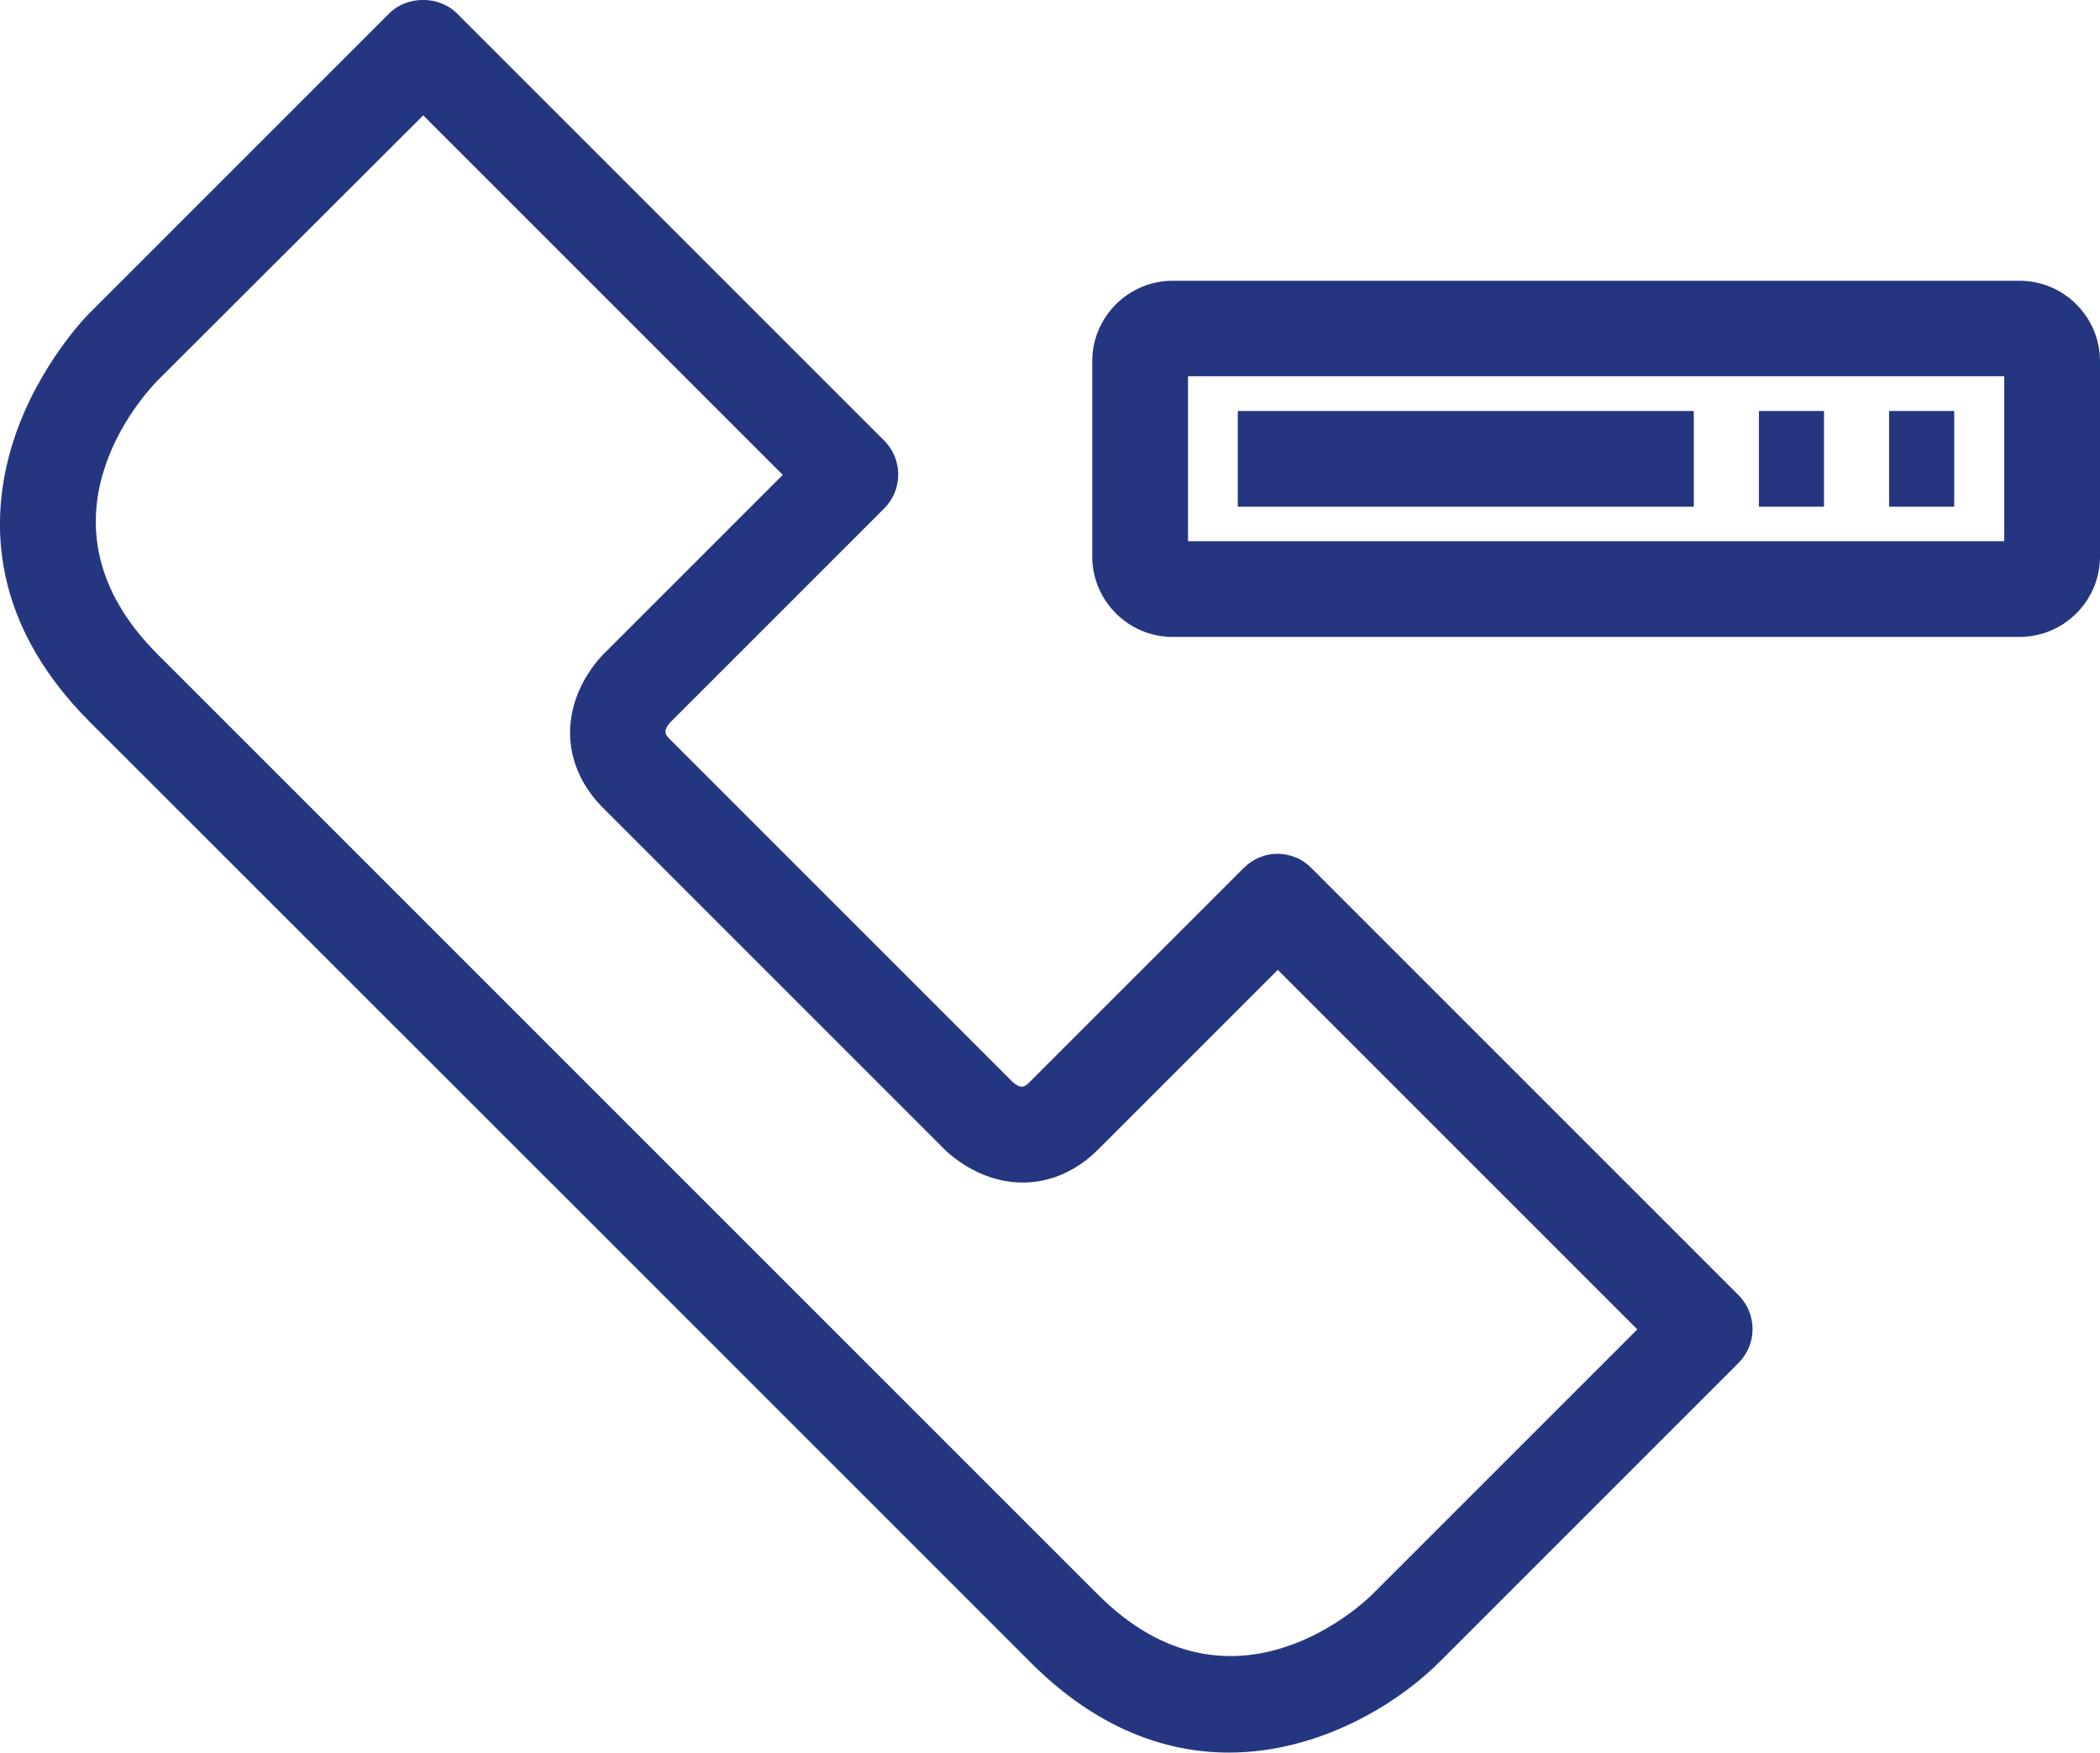 <?xml version="1.0" encoding="UTF-8"?>
<svg xmlns="http://www.w3.org/2000/svg" id="uuid-79206460-e358-4ba0-b218-650fd4ca19a3" viewBox="0 0 87.73 73.22">
  <defs>
    <style>.uuid-4880b3ee-7e2b-4649-90c1-bf074505a744{fill:#253681;stroke-width:0px;}</style>
  </defs>
  <g id="uuid-c22f32fd-7edb-4604-b43c-7756416bea8f">
    <path class="uuid-4880b3ee-7e2b-4649-90c1-bf074505a744" d="M51.35,73.22c-2.64,0-5.53-.99-8.31-3.78l-19.64-19.64h0L3.76,30.17C-.65,25.76-.39,21.28.6,18.3c1.03-3.09,3.07-5.16,3.16-5.24L16.26.56c.75-.75,2.08-.75,2.83,0l17.85,17.85c.78.78.78,2.05,0,2.83l-8.93,8.93c-.35.39-.2.54,0,.74l14.28,14.28c.39.35.54.2.74,0l8.93-8.93c.38-.38.88-.59,1.41-.59h0c.53,0,1.04.21,1.41.59l17.85,17.85c.78.78.78,2.05,0,2.83l-12.5,12.5c-1.74,1.74-5.02,3.78-8.8,3.78ZM26.23,46.98l19.64,19.64c5.66,5.66,11.22.23,11.45,0l11.08-11.08-15.02-15.02-7.51,7.51c-1.26,1.26-2.91,1.68-4.5,1.15-1.06-.35-1.77-1.02-1.9-1.15l-14.28-14.28c-1.26-1.26-1.68-2.9-1.15-4.5.35-1.06,1.02-1.77,1.15-1.9l7.51-7.51-15.02-15.02L6.59,15.89c-.58.59-5.52,5.94,0,11.45l19.64,19.64Z"></path>
    <path class="uuid-4880b3ee-7e2b-4649-90c1-bf074505a744" d="M84.37,26.61h-35.38c-1.85,0-3.36-1.51-3.36-3.36v-8.16c0-1.85,1.51-3.36,3.36-3.36h35.38c1.85,0,3.36,1.51,3.36,3.36v8.16c0,1.85-1.51,3.36-3.36,3.36ZM49.63,22.61h34.1v-6.89h-34.1v6.89Z"></path>
    <rect class="uuid-4880b3ee-7e2b-4649-90c1-bf074505a744" x="51.71" y="17.17" width="19.05" height="4"></rect>
    <rect class="uuid-4880b3ee-7e2b-4649-90c1-bf074505a744" x="78.92" y="17.17" width="2.72" height="4"></rect>
    <rect class="uuid-4880b3ee-7e2b-4649-90c1-bf074505a744" x="73.48" y="17.17" width="2.72" height="4"></rect>
  </g>
</svg>
